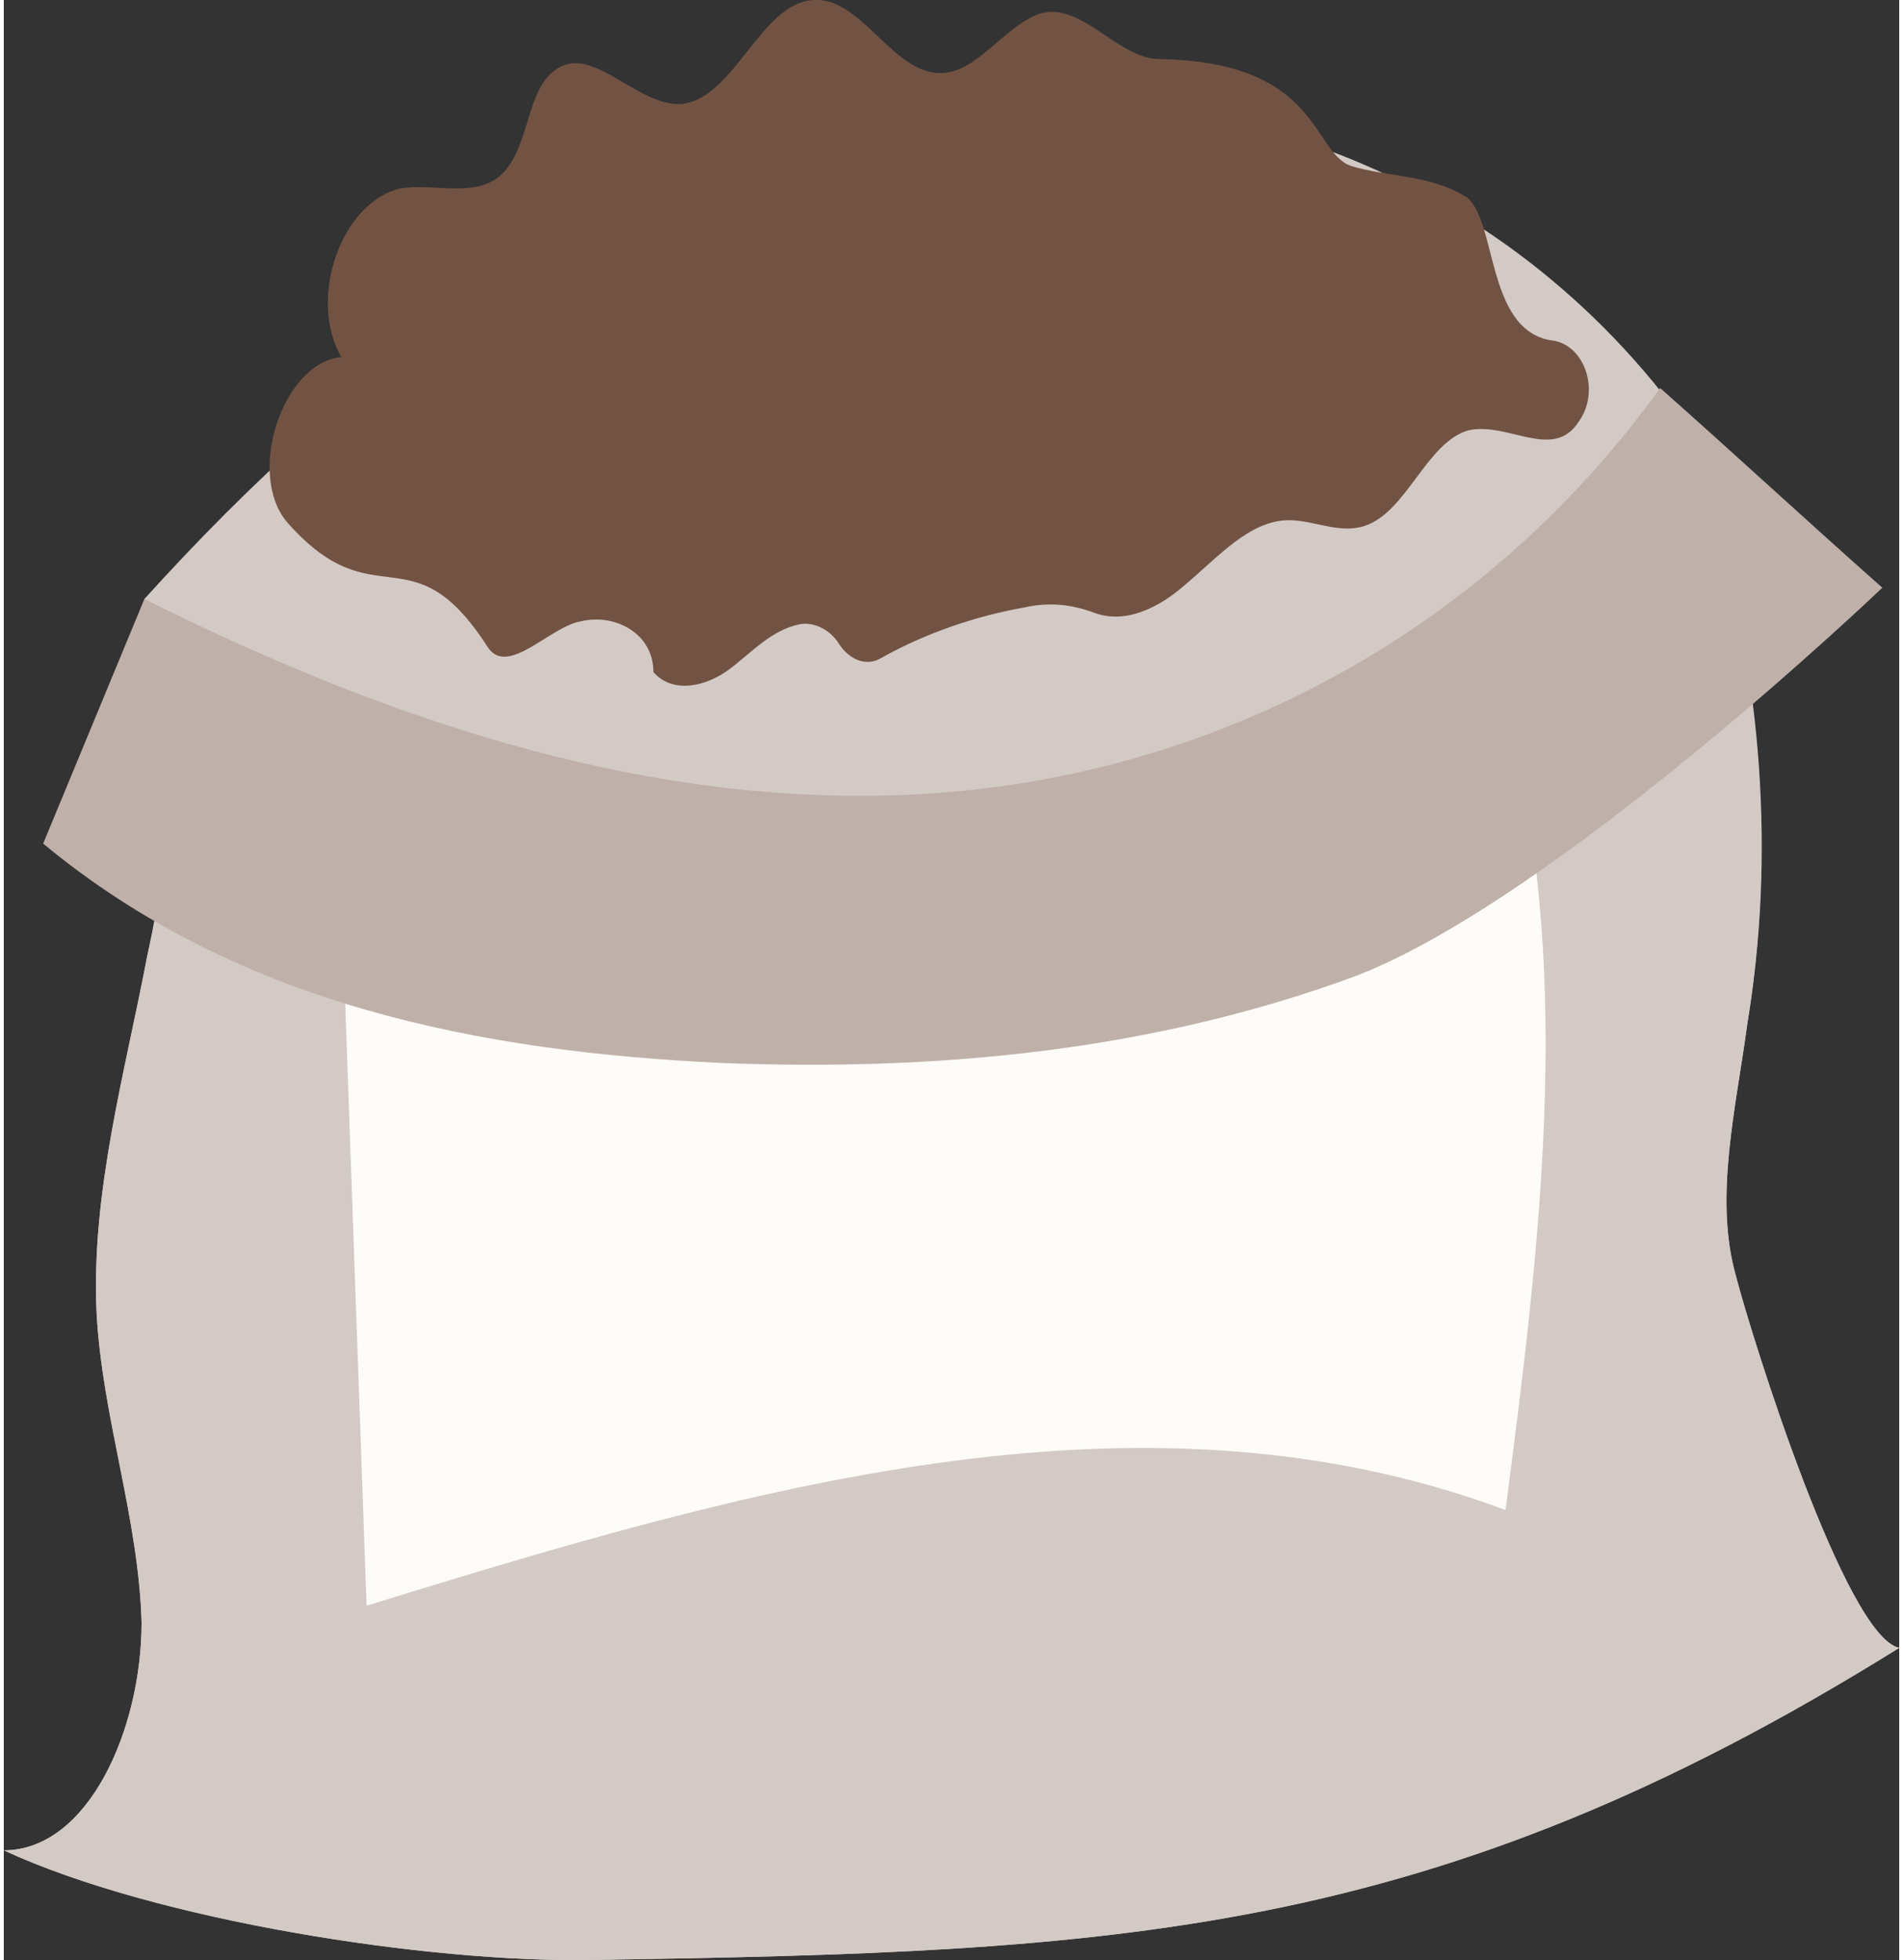 <?xml version="1.0" encoding="UTF-8"?> <svg xmlns="http://www.w3.org/2000/svg" xmlns:xlink="http://www.w3.org/1999/xlink" xml:space="preserve" width="100px" height="103px" version="1.1" style="shape-rendering:geometricPrecision; text-rendering:geometricPrecision; image-rendering:optimizeQuality; fill-rule:evenodd; clip-rule:evenodd" viewBox="0 0 6.74 6.97"><rect x="0" y="0" width="6.74" height="6.97" fill="#333333" stroke="none"/> <defs> <style type="text/css"> .fil1 {fill:#FEFCF8;fill-rule:nonzero} .fil0 {fill:#D4CAC5;fill-rule:nonzero} .fil2 {fill:#BFB1A9;fill-rule:nonzero} .fil3 {fill:#725343;fill-rule:nonzero} </style> </defs> <g id="Livello_x0020_1">  <path class="fil0" d="M6.16 4.54c-0.08,-0.28 0,-0.6 0.04,-0.9 0.12,-0.74 0.02,-1.53 -0.27,-2.2 -0.69,-0.9 -1.79,-1.23 -2.78,-1.02 -1,0.2 -1.9,0.88 -2.65,1.71 0.15,0.39 0.1,0.85 0.01,1.27 -0.08,0.42 -0.2,0.84 -0.18,1.27 0.02,0.37 0.15,0.73 0.16,1.1 0,0.38 -0.19,0.81 -0.49,0.81 0.54,0.25 1.51,0.4 2.09,0.39 1.87,-0.03 2.98,-0.07 4.65,-1.11 -0.19,-0.04 -0.52,-1.09 -0.58,-1.32z"></path> <path class="fil0" d="M6.16 4.54c-0.08,-0.28 0,-0.6 0.04,-0.9 0.1,-0.6 0.05,-1.23 -0.12,-1.81 -0.4,0.83 -1.21,1.13 -2,1.2 -0.57,0.05 -1.17,0.07 -1.74,0 -0.62,-0.07 -1.18,-0.31 -1.75,-0.54 0.03,0.3 -0.01,0.61 -0.08,0.91 -0.08,0.42 -0.2,0.84 -0.18,1.27 0.02,0.37 0.15,0.73 0.16,1.1 0,0.38 -0.19,0.81 -0.49,0.81 0.54,0.25 1.51,0.4 2.09,0.39 1.87,-0.03 2.98,-0.07 4.65,-1.11 -0.19,-0.04 -0.52,-1.09 -0.58,-1.32z"></path> <path class="fil1" d="M5.36 2.6c-1.37,0.36 -2.76,0.56 -4.16,0.57 0.03,0.85 0.06,1.69 0.09,2.54 1.33,-0.41 2.74,-0.83 4.05,-0.34 0.12,-0.92 0.24,-1.88 0.02,-2.77z"></path> <path class="fil2" d="M0.14 3c0.7,0.58 1.57,0.74 2.41,0.78 0.76,0.03 1.53,-0.04 2.26,-0.31 0.72,-0.28 1.87,-1.38 1.87,-1.38 -0.26,-0.23 -0.53,-0.48 -0.79,-0.71 -0.65,0.9 -1.61,1.37 -2.57,1.44 -0.97,0.07 -1.92,-0.24 -2.82,-0.69 -0.12,0.29 -0.24,0.58 -0.36,0.87z"></path> <path class="fil3" d="M3.68 0.05c0.15,-0.05 0.28,0.16 0.43,0.16 0.57,0.01 0.54,0.33 0.68,0.38 0.13,0.04 0.28,0.03 0.41,0.11 0.11,0.08 0.07,0.47 0.3,0.51 0.12,0.01 0.18,0.18 0.1,0.29 -0.09,0.14 -0.25,0 -0.39,0.03 -0.15,0.04 -0.22,0.29 -0.37,0.34 -0.09,0.03 -0.18,-0.02 -0.27,-0.02 -0.14,0 -0.25,0.13 -0.37,0.23 -0.09,0.08 -0.21,0.14 -0.32,0.1 -0.08,-0.03 -0.16,-0.04 -0.25,-0.02 -0.17,0.03 -0.35,0.09 -0.51,0.18 -0.05,0.03 -0.11,0.01 -0.15,-0.05 -0.03,-0.05 -0.09,-0.08 -0.14,-0.07 -0.1,0.02 -0.17,0.1 -0.25,0.16 -0.08,0.06 -0.2,0.09 -0.27,0.01 0,-0.14 -0.14,-0.21 -0.26,-0.18 -0.11,0.02 -0.26,0.2 -0.33,0.09 -0.27,-0.42 -0.4,-0.09 -0.71,-0.44 -0.15,-0.17 -0.02,-0.57 0.19,-0.59 -0.12,-0.21 0,-0.55 0.21,-0.6 0.13,-0.02 0.28,0.04 0.37,-0.06 0.09,-0.1 0.08,-0.29 0.18,-0.36 0.13,-0.1 0.29,0.13 0.45,0.12 0.19,-0.02 0.28,-0.36 0.47,-0.37 0.17,-0.01 0.28,0.26 0.45,0.26 0.13,0 0.22,-0.16 0.35,-0.21z"></path> </g> </svg> 